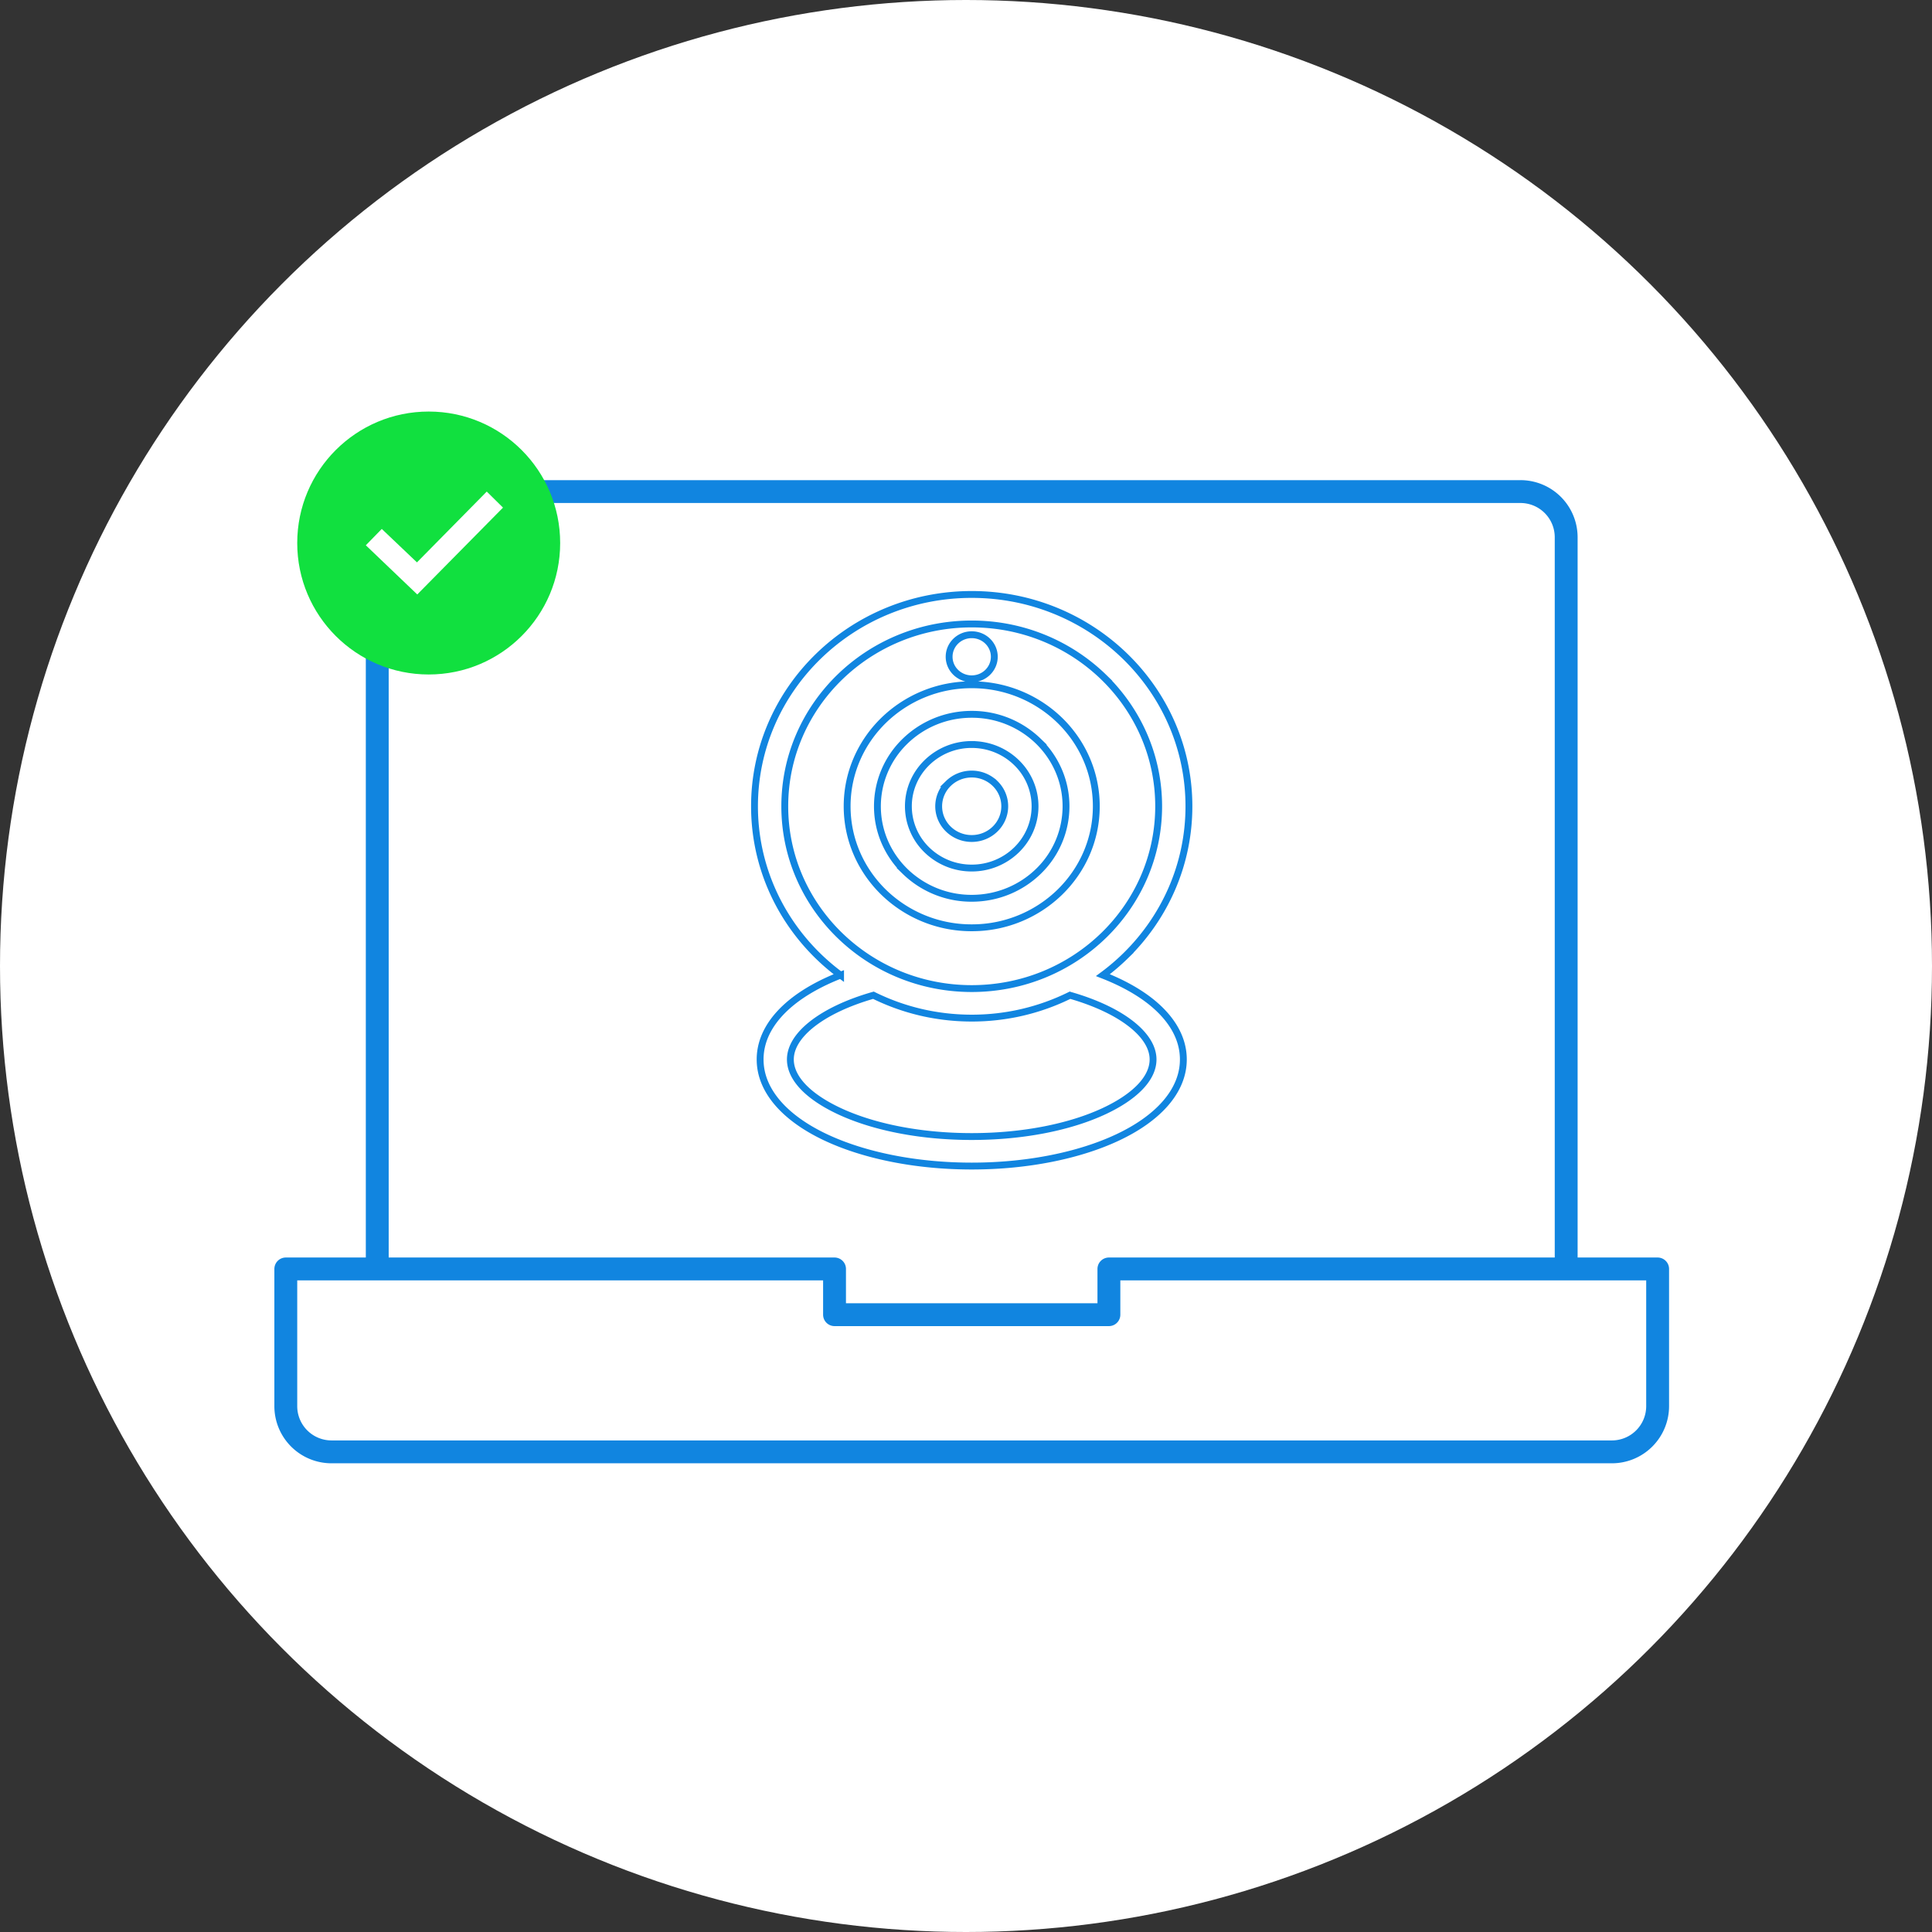 <svg width="169" height="169" fill="none" xmlns="http://www.w3.org/2000/svg"><rect width="100%" height="100%" fill="#333333" stroke="none"/><defs><style>#circle{fill-opacity:1}#camera{stroke:#1185e0;animation:camera 3s linear infinite alternate}@keyframes camera{0%{transform:scale(0.5) translate(15%,65%);opacity:.15}25%,75%{transform:scale(0.8) translate(13%,13%);opacity:1}to{transform:scale(0.5) translate(85%,65%);opacity:.15}}@keyframes check{0%,to{opacity:0;visibility:hidden;transform:translateY(-25%)}25%,85%{opacity:1;visibility:visible;transform:translateY(0)}}</style></defs><circle id="circle" cx="84.5" cy="84.5" r="84.5" fill="#ffffff" fill-opacity=".08"/><path d="M85 52c5.246 0 9.997 2.074 13.435 5.427C101.873 60.78 104 65.412 104 70.529s-2.127 9.75-5.565 13.103a18.958 18.958 0 0 1-1.96 1.668c1.666.65 3.096 1.44 4.217 2.336 1.792 1.436 2.82 3.155 2.82 5.039 0 2.756-2.212 5.17-5.79 6.84C94.44 101.051 89.939 102 85.002 102s-9.437-.95-12.722-2.485c-3.576-1.67-5.789-4.084-5.789-6.84 0-1.884 1.028-3.603 2.82-5.039 1.12-.896 2.551-1.686 4.217-2.336a18.938 18.938 0 0 1-1.962-1.668C68.126 80.28 66 75.647 66 70.53c0-5.116 2.127-9.75 5.565-13.102C75.003 54.074 79.755 52 85 52Zm0 3.522c-1.093 0-1.976.863-1.976 1.927 0 1.065.884 1.929 1.976 1.929s1.976-.864 1.976-1.93c0-1.063-.884-1.926-1.976-1.926Zm8.596 31.536a19.317 19.317 0 0 1-8.596 2c-3.094 0-6.015-.72-8.597-2-2.256.645-4.122 1.53-5.418 2.566-1.174.94-1.848 1.987-1.848 3.052 0 1.68 1.635 3.284 4.28 4.52 2.935 1.372 7.03 2.222 11.583 2.222s8.648-.85 11.584-2.223c2.642-1.235 4.279-2.84 4.279-4.52 0-1.064-.673-2.11-1.848-3.051-1.296-1.037-3.162-1.92-5.418-2.566ZM85 65.126c1.529 0 2.914.604 3.917 1.582a5.32 5.32 0 0 1 1.622 3.82c0 1.492-.62 2.843-1.622 3.82A5.594 5.594 0 0 1 85 75.931a5.593 5.593 0 0 1-3.918-1.582 5.32 5.32 0 0 1-1.622-3.82c0-1.492.62-2.843 1.623-3.82A5.595 5.595 0 0 1 85 65.125Zm2.043 3.41A2.921 2.921 0 0 0 85 67.71c-.798 0-1.522.315-2.044.826a2.777 2.777 0 0 0-.846 1.992c0 .778.324 1.484.846 1.993.524.51 1.246.826 2.044.826.797 0 1.521-.315 2.043-.826.522-.509.846-1.215.846-1.993 0-.777-.324-1.483-.846-1.992ZM85 59.9a11.01 11.01 0 0 1 7.706 3.112c1.971 1.923 3.192 4.58 3.192 7.516 0 2.934-1.22 5.59-3.192 7.515A11.007 11.007 0 0 1 85 81.157a11.01 11.01 0 0 1-7.707-3.113c-1.97-1.922-3.191-4.58-3.191-7.515 0-2.935 1.22-5.591 3.191-7.515A11.007 11.007 0 0 1 85 59.9Zm5.834 4.94A8.332 8.332 0 0 0 85 62.484c-2.278 0-4.34.901-5.834 2.357a7.922 7.922 0 0 0-2.415 5.69c0 2.22.922 4.231 2.415 5.689A8.332 8.332 0 0 0 85 78.576c2.277 0 4.34-.901 5.834-2.356a7.922 7.922 0 0 0 2.415-5.69c0-2.22-.923-4.232-2.415-5.69Zm5.73-5.588c-2.96-2.886-7.049-4.671-11.563-4.671-4.516 0-8.603 1.785-11.563 4.671-2.96 2.886-4.79 6.873-4.79 11.276 0 4.404 1.83 8.39 4.79 11.276 2.96 2.886 7.048 4.671 11.563 4.671 4.516 0 8.604-1.785 11.562-4.67 2.96-2.887 4.79-6.873 4.79-11.277 0-4.404-1.83-8.391-4.79-11.276Z" fill="#fff" stroke-width=".6" id="camera"/><path d="M33 111V47a4 4 0 0 1 4-4h96a3.998 3.998 0 0 1 4 4v64M97 111v4H73v-4H25v12a3.998 3.998 0 0 0 4 4h112a3.995 3.995 0 0 0 2.828-1.172A3.995 3.995 0 0 0 145 123v-12H97Z" stroke="#1185E0" stroke-width="2" stroke-linecap="round" stroke-linejoin="round"/><g style="animation:check 3s linear infinite"><circle cx="37.5" cy="47.5" r="11.5" fill="#11E03F"/><path d="M36.5 52 32 47.698l1.395-1.43 3.078 2.926L42.579 43 44 44.403 36.5 52Z" fill="#fff"/></g></svg>